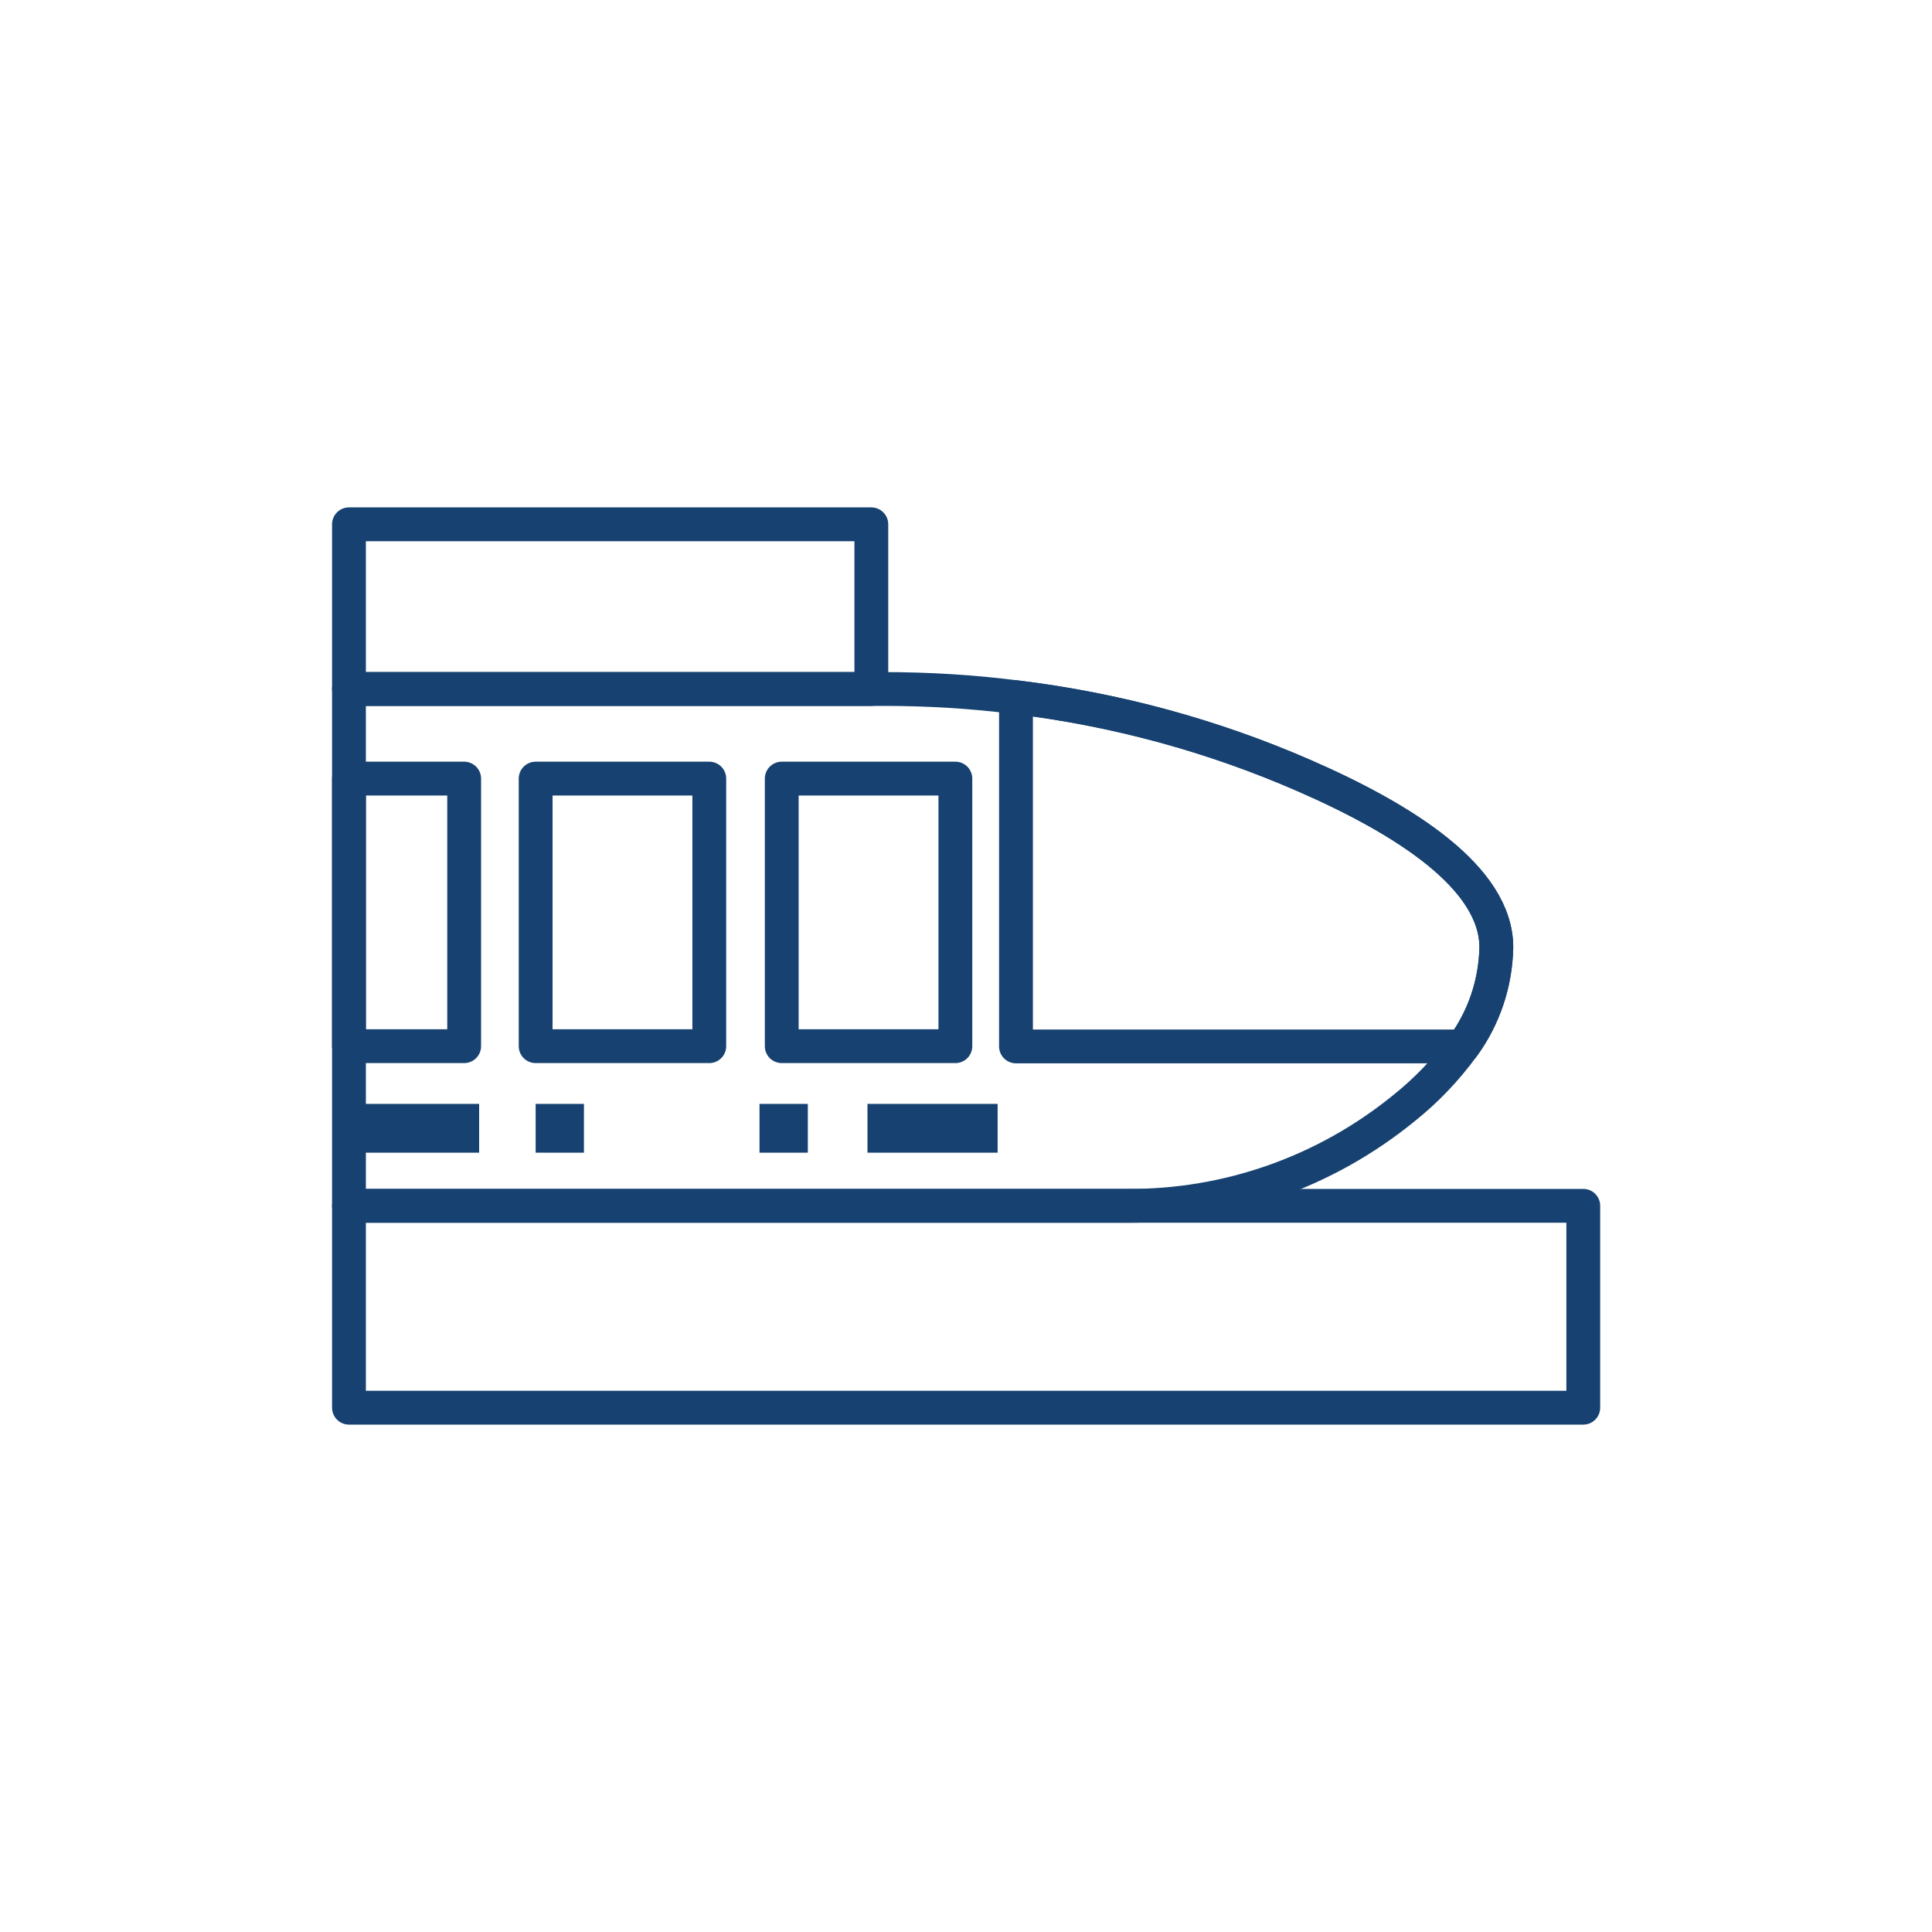 <?xml version="1.0" encoding="utf-8"?>
<!-- Generator: Adobe Illustrator 25.0.0, SVG Export Plug-In . SVG Version: 6.00 Build 0)  -->
<svg version="1.1" id="Layer_1" xmlns="http://www.w3.org/2000/svg" xmlns:xlink="http://www.w3.org/1999/xlink" x="0px" y="0px"
	 viewBox="0 0 800 800" style="enable-background:new 0 0 800 800;" xml:space="preserve">
<style type="text/css">
	.st0{fill:none;stroke:#164170;stroke-width:14;stroke-linecap:round;stroke-linejoin:round;stroke-miterlimit:10;}
	.st1{fill:#164170;}
</style>
<g>
	<g>
		<path class="st0" d="M144.5,217.1h216.3v68.2H144.5V217.1z"/>
		<path class="st0" d="M619.6,392.3c-0.3,14.8-5.1,29.1-13.8,41c-7,9.6-15.2,18.2-24.5,25.6c-32.4,26.4-72.9,40.7-114.7,40.4H144.5
			v-214h221.5c18.3,0,36.6,1.1,54.7,3.4c41.2,5,81.4,15.9,119.4,32.5C581.8,339.4,619.6,363.5,619.6,392.3z"/>
		<path class="st0" d="M619.6,392.3c-0.3,14.8-5.1,29.1-13.8,41H420.7V288.7c41.2,5,81.4,15.9,119.4,32.5
			C581.8,339.4,619.6,363.5,619.6,392.3z M323.7,322.4h71.9v110.8h-71.9V322.4z M221.8,322.4h71.9v110.8h-71.9V322.4z M144.5,322.4
			h47.7v110.8h-47.7V322.4z M144.5,499.3h511.1v83.6H144.5V499.3z"/>
		<path class="st1" d="M359.2,457.1h53.9v20.2h-53.9V457.1z M144.5,457.1h53.9v20.2h-53.9V457.1z M314.5,457.1h20v20.2h-20V457.1z
			 M221.8,457.1h20v20.2h-20V457.1z"/>
	</g>
</g>
</svg>
